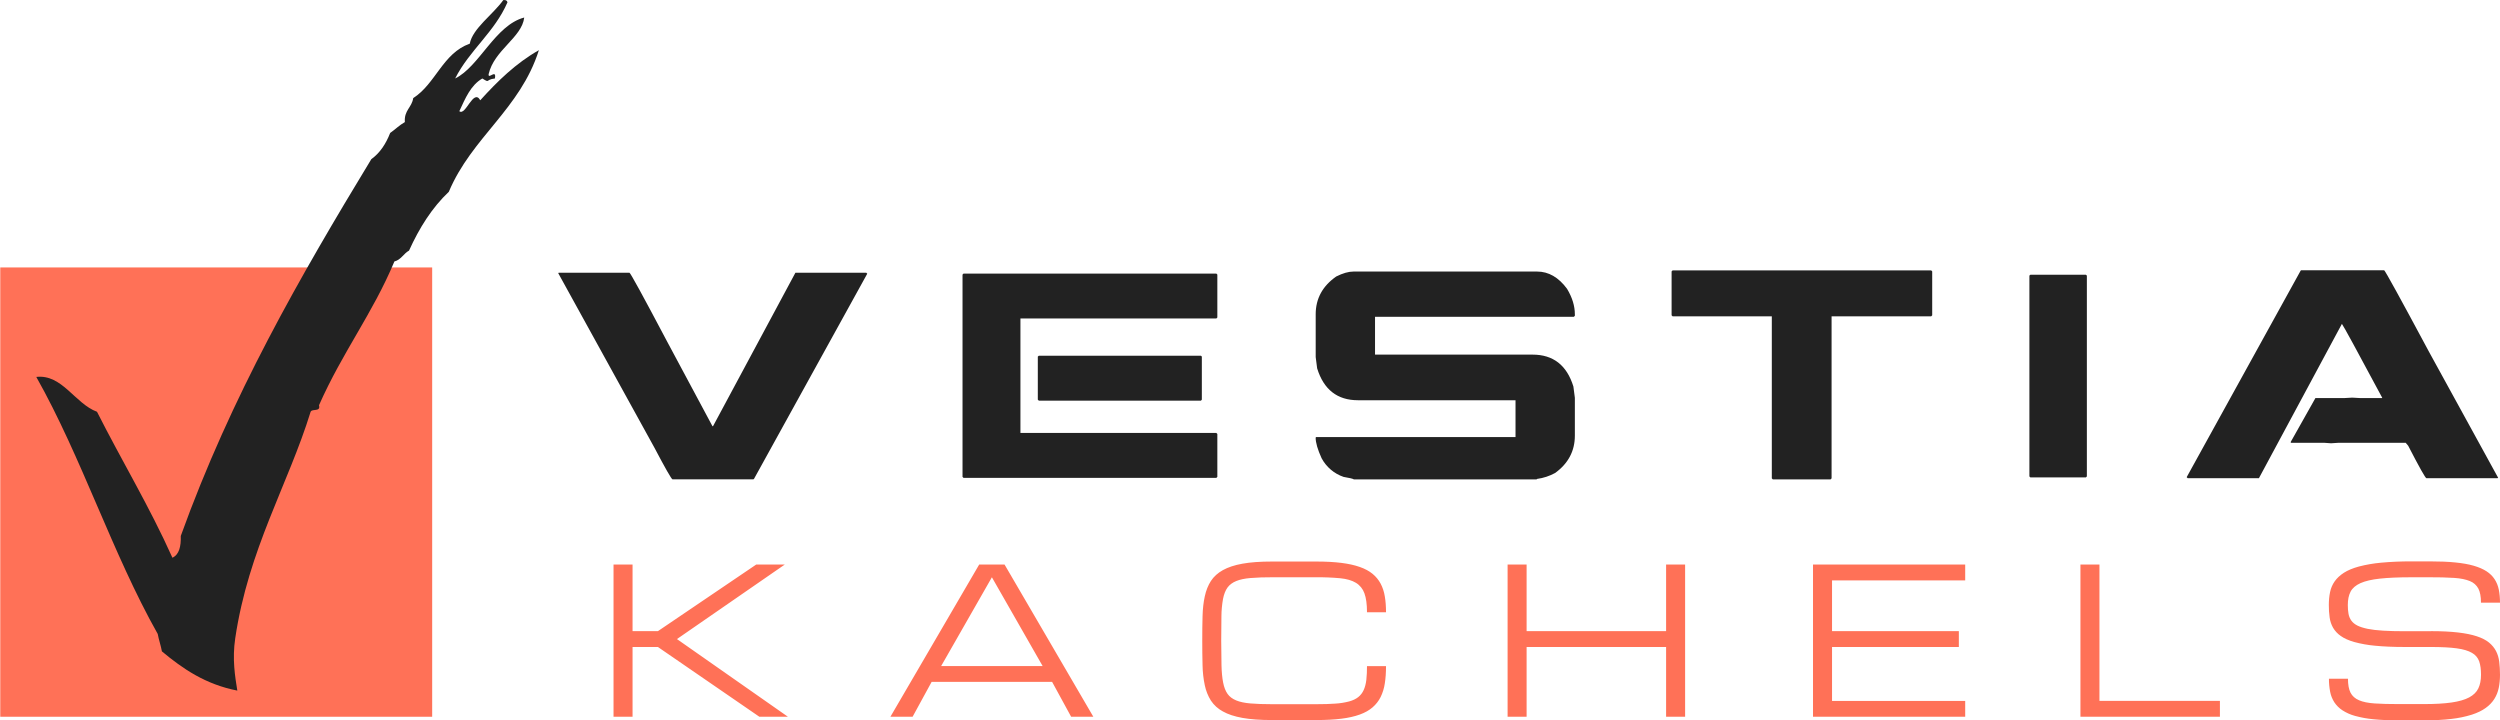 <svg width="177" height="51" viewBox="0 0 177 51" fill="none" xmlns="http://www.w3.org/2000/svg">
<path fill-rule="evenodd" clip-rule="evenodd" d="M44.565 19.308C44.626 19.308 45.515 20.932 47.232 24.181L50.441 30.173H50.483L56.316 19.308H61.329L61.401 19.379L53.383 33.905L53.34 33.937H47.61C47.528 33.903 47.102 33.154 46.33 31.691L39.523 19.34L39.555 19.308H44.568H44.565ZM73.549 25.186H85.029L85.09 25.247V28.294L85.029 28.366H73.549L73.477 28.294V25.247L73.549 25.186ZM68.218 19.369H86.117L86.188 19.44V22.477L86.117 22.549H72.247V30.654H86.117L86.188 30.726V33.763L86.117 33.834H68.218L68.147 33.763V19.44L68.218 19.369ZM95.826 19.226H108.825C109.64 19.226 110.346 19.633 110.947 20.448C111.317 21.064 111.5 21.665 111.5 22.255V22.358L111.428 22.43H97.352V25.107H108.505C109.968 25.107 110.931 25.858 111.396 27.363L111.5 28.165V30.842C111.5 31.929 111.034 32.813 110.103 33.487C109.706 33.704 109.272 33.847 108.822 33.908L108.791 33.94H95.855C95.786 33.892 95.542 33.834 95.127 33.765C94.458 33.538 93.902 33.064 93.569 32.442C93.288 31.826 93.148 31.342 93.148 30.985L93.18 30.942H107.299V28.337H96.146C94.683 28.337 93.72 27.585 93.254 26.08L93.151 25.279V22.252C93.151 21.144 93.635 20.252 94.606 19.575C95.072 19.342 95.476 19.226 95.826 19.226ZM118.42 19.144H136.729L136.8 19.215V22.324L136.729 22.395H129.676V33.868L129.605 33.94H125.515L125.444 33.868V22.395H118.42L118.349 22.324V19.215L118.42 19.144ZM143.752 19.451H147.678L147.75 19.512V33.731L147.678 33.802H143.752L143.681 33.731V19.512L143.752 19.451ZM168.799 19.133C168.881 19.189 169.934 21.104 171.958 24.879L176.868 33.826L176.825 33.858H171.791C171.722 33.858 171.291 33.091 170.5 31.559L170.326 31.352H165.53L165.037 31.384L164.585 31.352H162.188V31.281L163.932 28.183H165.982L166.535 28.152L167.098 28.183H168.656V28.152C166.871 24.821 165.924 23.08 165.807 22.93L159.932 33.855H154.887L154.816 33.784L162.884 19.165L162.916 19.133H168.802H168.799Z" fill="#222222"/>
<path fill-rule="evenodd" clip-rule="evenodd" d="M30.598 50.746H0.019V18.935H30.598V50.746Z" fill="#FF7157"/>
<path fill-rule="evenodd" clip-rule="evenodd" d="M35.931 0.16C35.01 2.287 33.248 3.539 32.224 5.557C33.933 4.726 35.052 1.785 37.116 1.24C36.949 2.66 34.981 3.544 34.595 5.25C34.55 5.663 35.169 4.84 35.039 5.557C34.325 5.634 34.732 5.92 34.15 5.557C33.322 6.033 32.941 6.972 32.521 7.872C32.965 8.242 33.521 6.229 34.002 7.099C35.224 5.75 36.521 4.478 38.153 3.552C36.83 7.729 33.402 9.716 31.777 13.578C30.587 14.705 29.688 16.134 28.96 17.742C28.571 17.953 28.396 18.393 27.923 18.512C26.381 22.199 24.264 24.9 22.585 28.691C22.717 29.189 22.103 28.908 21.992 29.154C20.397 34.315 17.59 38.881 16.654 45.193C16.434 46.664 16.643 47.897 16.802 48.894C14.556 48.455 12.945 47.355 11.463 46.117C11.384 45.685 11.246 45.315 11.167 44.884C7.95 39.18 5.786 32.387 2.569 26.686C4.403 26.477 5.302 28.575 6.868 29.154C8.622 32.625 10.588 35.873 12.207 39.487C12.685 39.268 12.82 38.686 12.799 37.945C16.355 28.075 21.241 19.583 26.291 11.266C26.907 10.827 27.323 10.179 27.624 9.414C27.979 9.165 28.277 8.861 28.664 8.644C28.6 7.806 29.158 7.615 29.256 6.946C30.849 5.93 31.343 3.769 33.259 3.092C33.46 2.018 34.902 1.028 35.632 0.007C35.804 -0.019 35.896 0.041 35.928 0.16" fill="#222222"/>
<path fill-rule="evenodd" clip-rule="evenodd" d="M53.538 39.971H55.56L47.928 45.246L55.785 50.746H53.763L46.581 45.807H44.785V50.746H43.438V39.971H44.785V44.685H46.581L53.538 39.971ZM74.49 48.278H65.959L64.612 50.746H63.041L69.326 39.971H71.123L77.408 50.746H75.837L74.49 48.278ZM73.818 47.156L70.226 40.871L66.633 47.156H73.816H73.818ZM96.783 43.339C96.783 42.778 96.722 42.334 96.601 42.006C96.492 41.696 96.278 41.431 95.997 41.262C95.717 41.093 95.347 40.984 94.892 40.94C94.328 40.889 93.765 40.865 93.199 40.871H90.048C89.543 40.868 89.04 40.884 88.537 40.924C88.127 40.958 87.791 41.029 87.524 41.138C87.257 41.246 87.053 41.4 86.905 41.601C86.762 41.802 86.656 42.069 86.59 42.402C86.519 42.807 86.479 43.217 86.477 43.627C86.455 44.786 86.458 45.942 86.482 47.101C86.493 47.585 86.532 47.992 86.598 48.325C86.662 48.656 86.768 48.923 86.91 49.127C87.053 49.328 87.257 49.481 87.524 49.59C87.791 49.699 88.127 49.77 88.537 49.804C88.947 49.839 89.45 49.857 90.048 49.857H93.199C93.722 49.857 94.172 49.844 94.553 49.815C94.881 49.796 95.204 49.743 95.521 49.661C95.788 49.587 96.003 49.484 96.167 49.352C96.331 49.22 96.458 49.056 96.548 48.857C96.64 48.659 96.701 48.421 96.736 48.143C96.77 47.818 96.786 47.492 96.783 47.164H98.13C98.13 47.614 98.103 48.019 98.045 48.381C97.997 48.717 97.897 49.045 97.749 49.349C97.609 49.63 97.413 49.878 97.177 50.082C96.939 50.288 96.638 50.458 96.273 50.59C95.907 50.722 95.474 50.823 94.968 50.884C94.463 50.947 93.876 50.979 93.201 50.979H90.05C89.228 50.979 88.535 50.929 87.971 50.828C87.408 50.727 86.945 50.577 86.58 50.37C86.239 50.188 85.948 49.926 85.733 49.603C85.524 49.27 85.379 48.902 85.299 48.516C85.201 48.053 85.149 47.58 85.141 47.106C85.125 46.527 85.12 45.947 85.12 45.368C85.12 44.733 85.125 44.151 85.141 43.63C85.154 43.106 85.207 42.635 85.299 42.22C85.389 41.804 85.535 41.44 85.733 41.133C85.932 40.826 86.215 40.569 86.58 40.365C86.945 40.162 87.408 40.008 87.971 39.908C88.535 39.807 89.228 39.757 90.05 39.757H93.201C93.873 39.757 94.463 39.789 94.968 39.852C95.474 39.916 95.907 40.011 96.273 40.141C96.638 40.268 96.939 40.432 97.177 40.627C97.415 40.823 97.606 41.056 97.749 41.323C97.891 41.59 97.992 41.892 98.045 42.228C98.103 42.564 98.13 42.937 98.13 43.349H96.783V43.339ZM117.96 39.971H119.306V50.746H117.96V45.807H108.084V50.746H106.738V39.971H108.084V44.685H117.96V39.971ZM128.361 50.746V39.971H139.136V41.093H129.708V44.685H138.686V45.807H129.708V49.624H139.136V50.746H128.361ZM147.295 50.746V39.971H148.641V49.622H157.17V50.743H147.295V50.746ZM172.119 44.685C172.857 44.685 173.492 44.717 174.019 44.778C174.548 44.839 174.992 44.929 175.355 45.048C175.717 45.167 176.005 45.315 176.222 45.492C176.437 45.669 176.603 45.873 176.72 46.098C176.836 46.323 176.913 46.58 176.947 46.86C176.981 47.14 177 47.445 177 47.773C177 48.101 176.971 48.407 176.913 48.693C176.855 48.979 176.751 49.243 176.601 49.484C176.45 49.722 176.249 49.937 175.989 50.122C175.733 50.309 175.405 50.468 175.008 50.598C174.54 50.743 174.061 50.844 173.574 50.897C173.016 50.966 172.363 51 171.614 51H169.818C169.143 51 168.556 50.974 168.051 50.923C167.609 50.884 167.172 50.804 166.746 50.688C166.426 50.603 166.119 50.468 165.842 50.288C165.614 50.14 165.421 49.947 165.27 49.72C165.125 49.492 165.024 49.241 164.974 48.976C164.916 48.672 164.887 48.362 164.889 48.053H166.236C166.236 48.474 166.297 48.804 166.418 49.042C166.54 49.281 166.741 49.46 167.021 49.579C167.302 49.699 167.67 49.773 168.127 49.804C168.582 49.836 169.148 49.849 169.82 49.849H171.617C172.402 49.849 173.056 49.812 173.574 49.736C174.093 49.661 174.508 49.542 174.815 49.378C175.122 49.214 175.341 49 175.466 48.738C175.593 48.474 175.656 48.154 175.656 47.773C175.656 47.392 175.614 47.077 175.527 46.825C175.437 46.569 175.254 46.352 175.013 46.222C174.759 46.072 174.4 45.966 173.937 45.902C173.474 45.839 172.868 45.807 172.119 45.807H170.267C169.445 45.807 168.738 45.775 168.154 45.717C167.654 45.672 167.159 45.585 166.675 45.453C166.278 45.339 165.961 45.196 165.723 45.024C165.5 44.871 165.315 44.672 165.178 44.439C165.051 44.212 164.971 43.963 164.937 43.707C164.897 43.418 164.879 43.127 164.881 42.834C164.881 42.506 164.91 42.201 164.969 41.921C165.024 41.648 165.135 41.389 165.294 41.162C165.453 40.934 165.67 40.733 165.947 40.553C166.223 40.376 166.577 40.228 167.011 40.109C167.521 39.977 168.045 39.887 168.572 39.839C169.286 39.773 170.003 39.744 170.717 39.746H172.064C172.736 39.746 173.326 39.77 173.831 39.821C174.336 39.871 174.77 39.947 175.135 40.053C175.5 40.159 175.802 40.289 176.042 40.445C176.283 40.601 176.476 40.789 176.616 41.006C176.759 41.223 176.86 41.471 176.915 41.746C176.971 42.024 177 42.328 177 42.667H175.653C175.653 42.246 175.593 41.916 175.471 41.678C175.341 41.431 175.127 41.241 174.868 41.141C174.587 41.022 174.217 40.947 173.759 40.916C173.193 40.881 172.627 40.868 172.061 40.871H170.715C169.818 40.871 169.077 40.903 168.498 40.966C167.918 41.029 167.461 41.135 167.122 41.286C166.786 41.437 166.551 41.638 166.421 41.889C166.289 42.141 166.225 42.458 166.225 42.836C166.225 43.069 166.241 43.278 166.275 43.461C166.31 43.643 166.376 43.804 166.477 43.942C166.577 44.08 166.72 44.196 166.902 44.289C167.085 44.381 167.326 44.458 167.625 44.521C167.924 44.582 168.289 44.625 168.723 44.651C169.154 44.678 169.67 44.691 170.27 44.691H172.122L172.119 44.685Z" fill="#FF7157"/>
</svg>
